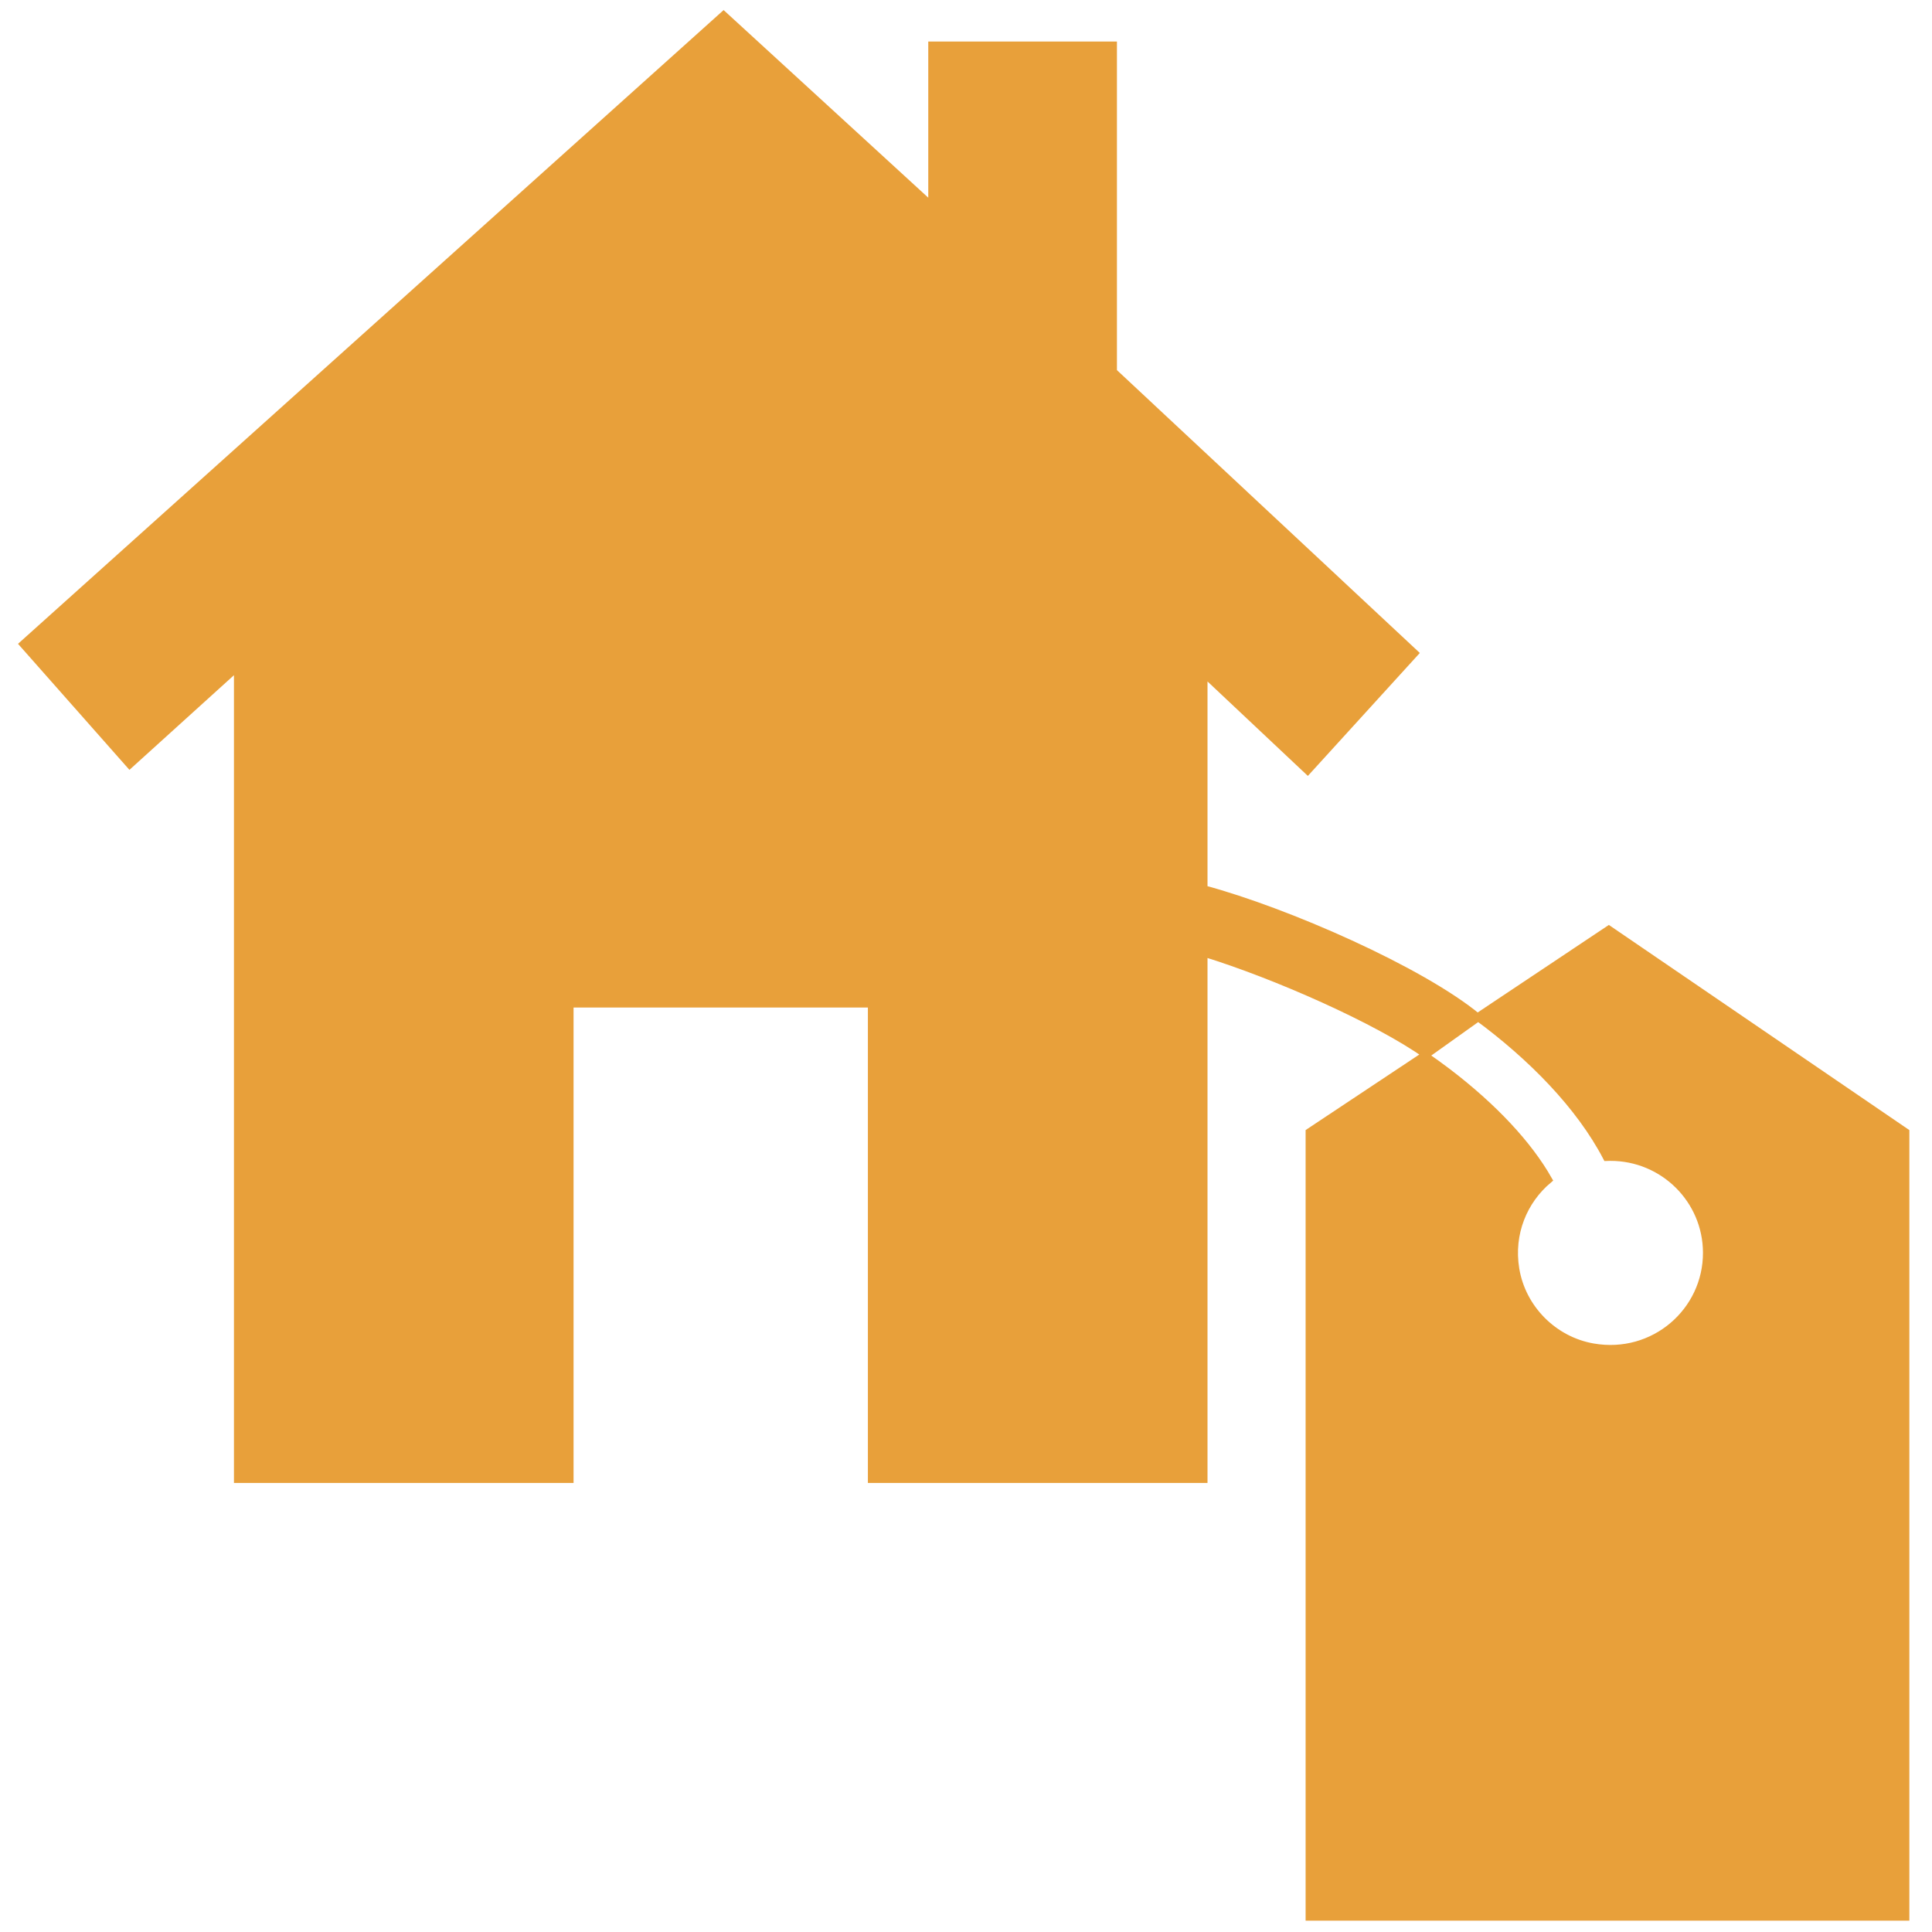 <!DOCTYPE svg PUBLIC "-//W3C//DTD SVG 1.1//EN" "http://www.w3.org/Graphics/SVG/1.1/DTD/svg11.dtd">
<!-- Uploaded to: SVG Repo, www.svgrepo.com, Transformed by: SVG Repo Mixer Tools -->
<svg fill="#e8a03a" version="1.1" id="Layer_1" xmlns="http://www.w3.org/2000/svg" xmlns:xlink="http://www.w3.org/1999/xlink" width="800px" height="800px" viewBox="0 0 253 256" enable-background="new 0 0 253 256" xml:space="preserve" stroke="#e8a03a">
<g id="SVGRepo_bgCarrier" stroke-width="0"/>
<g id="SVGRepo_tracerCarrier" stroke-linecap="round" stroke-linejoin="round"/>
<g id="SVGRepo_iconCarrier"> <path d="M158,126.259V196h-44v-63H74v63H30V88.34L15.69,101.3L1.59,85.35L94.38,2.01L122,27.33V6h24v43.26l39.93,37.29l-14.16,15.55 L158,89.14v28.665c10.917,2.927,28.794,10.766,36.348,17.027l-6.886,4.91C180.985,135.156,167.492,129.172,158,126.259z M211.679,123.162l-17.376,11.595c7.132,5.254,13.516,11.738,17.086,18.576c0.157-0.006,0.314-0.013,0.473-0.013 c7.045-0.019,12.772,5.651,12.79,12.663c0.021,7.774-6.982,13.934-15.06,12.53c-5.232-0.91-9.42-5.123-10.278-10.364 c-0.775-4.732,1.085-9.082,4.352-11.83c-2.635-4.645-7.259-9.63-13.417-14.311c-0.992-0.754-1.986-1.468-2.977-2.15L172,150.008V254 h79V150.008L211.679,123.162z"/> </g>
</svg>